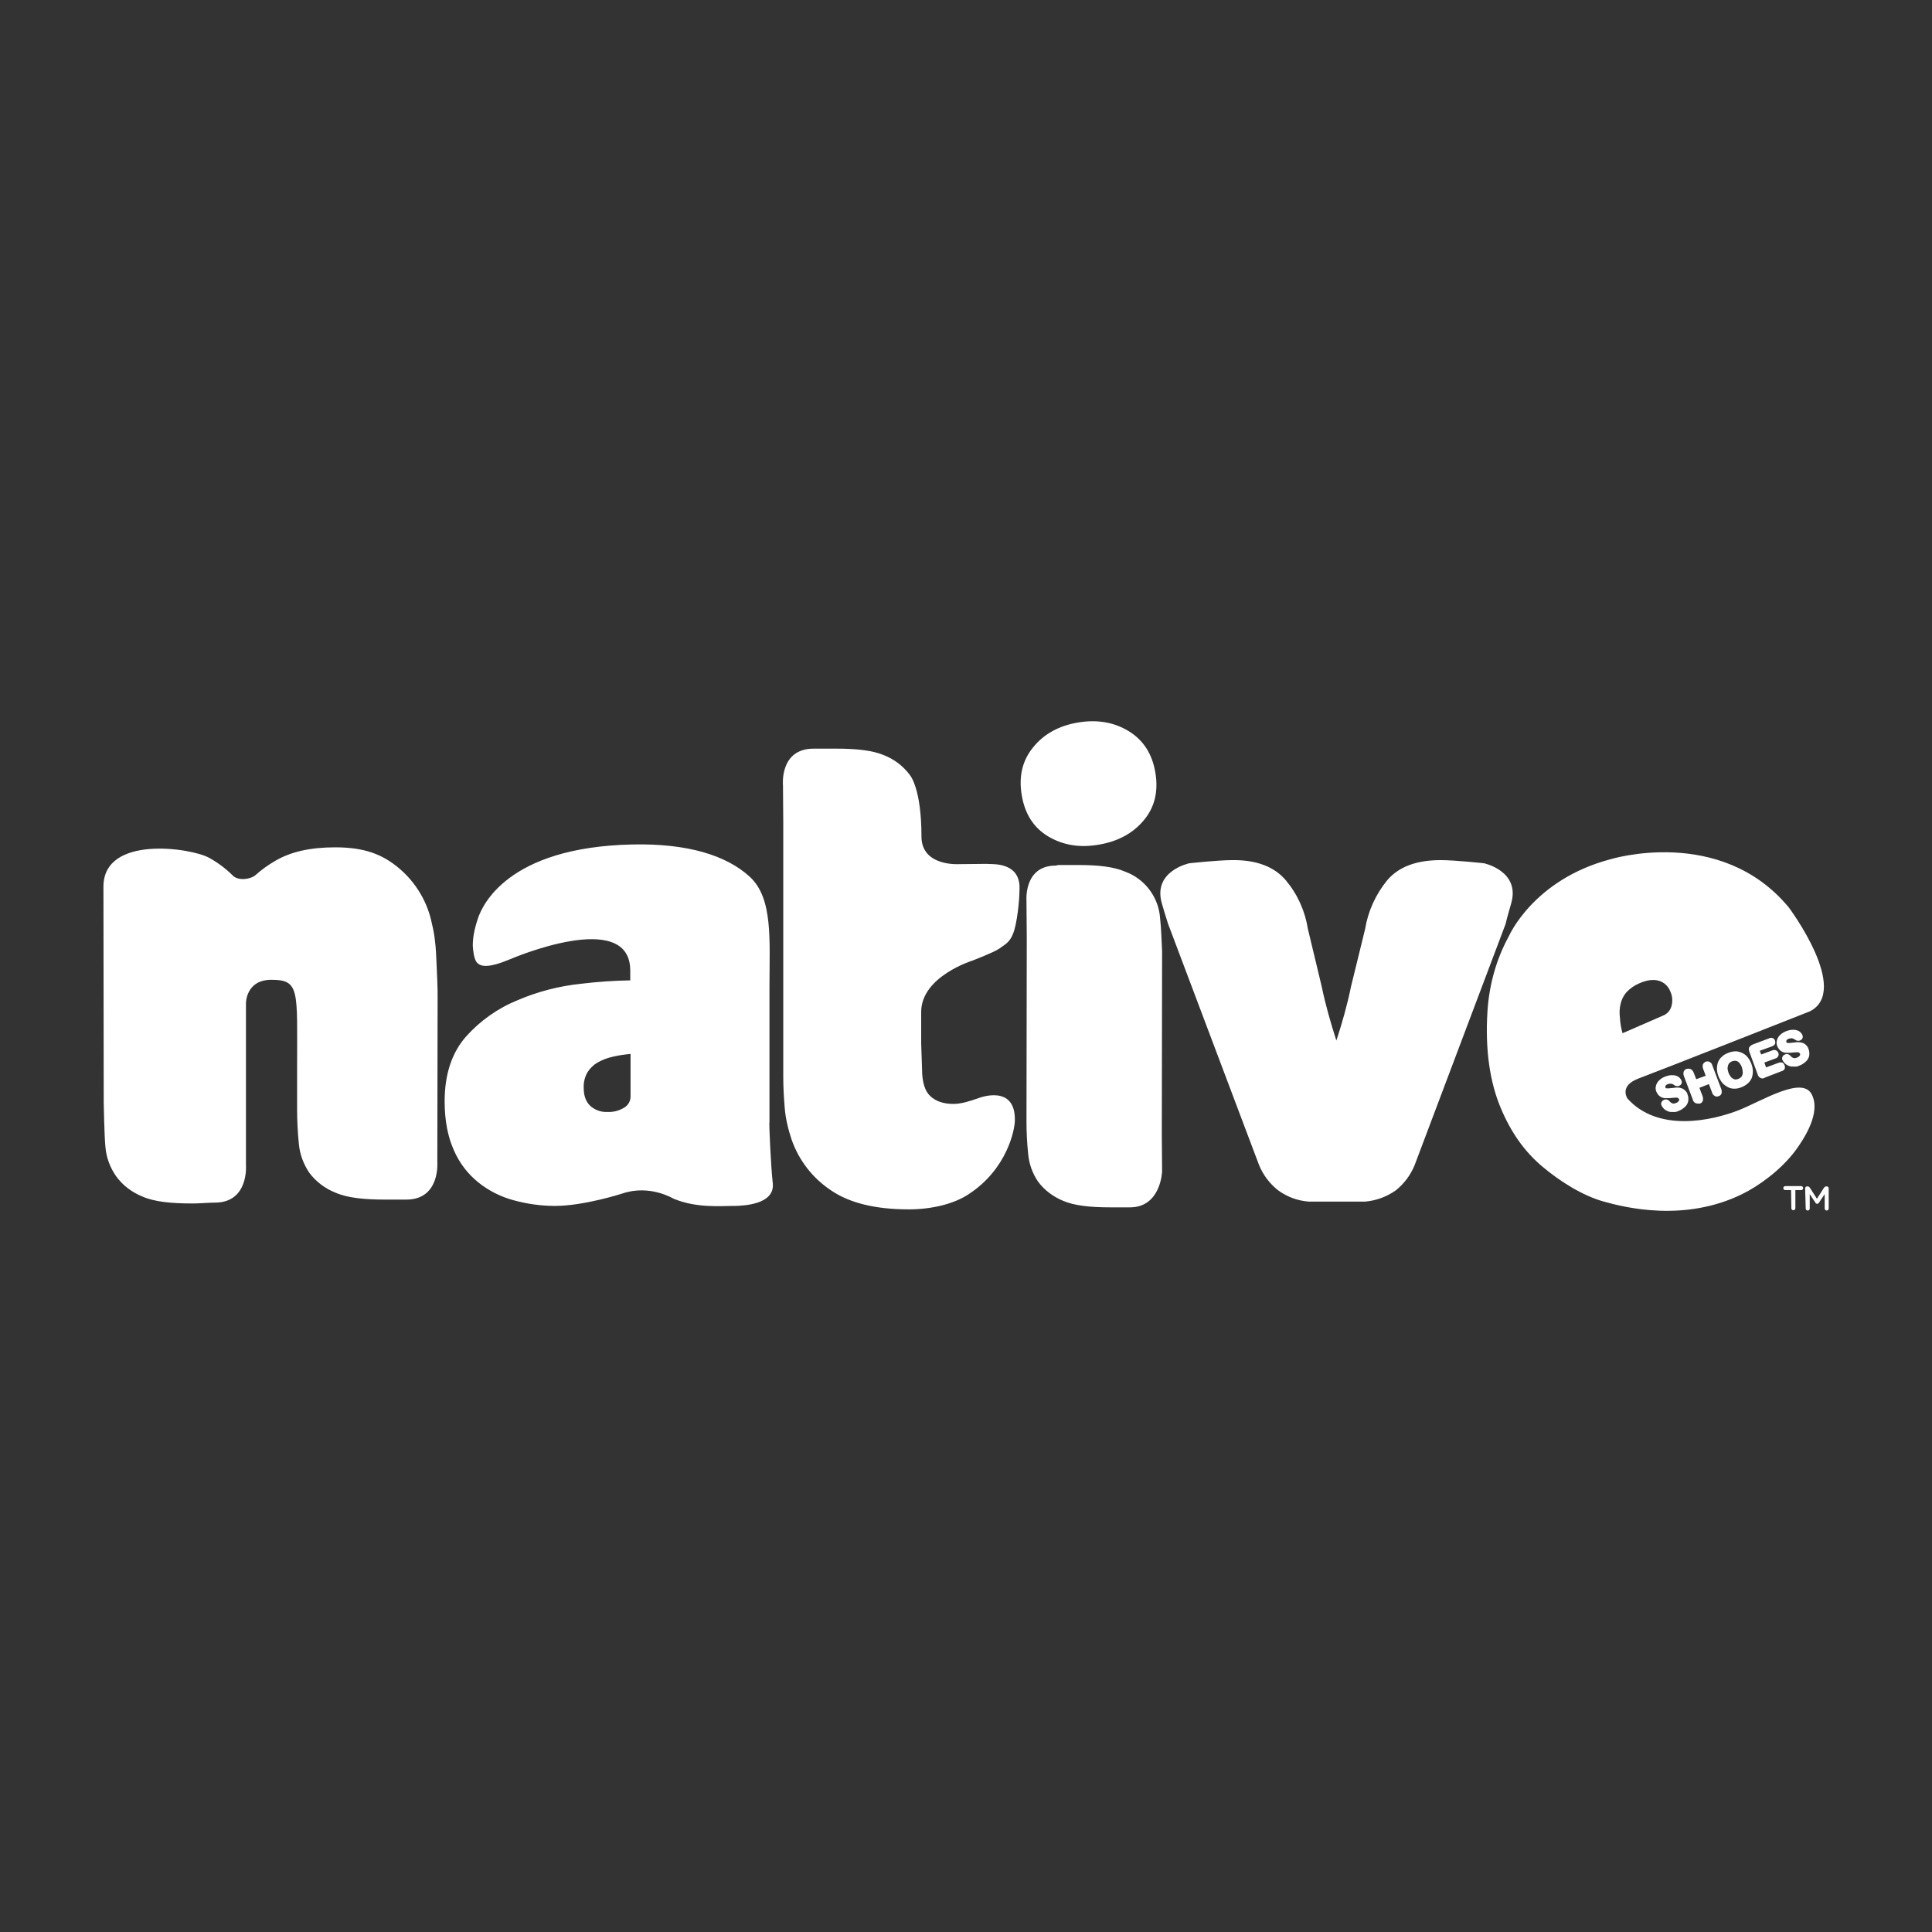 <?xml version="1.0" encoding="UTF-8"?> <svg xmlns="http://www.w3.org/2000/svg" id="Layer_1" data-name="Layer 1" viewBox="0 0 134.48 134.48"><rect x="0" y="0" width="134.48" height="134.48" fill="#333333" stroke="none"/><defs><style> .cls-1 { fill: #fff; } </style></defs><path class="cls-1" d="M72.98,58.23c1.02.6,2.18.8,3.52.56,1.32-.22,2.38-.8,3.12-1.7.76-.9,1.02-2.02.8-3.32s-.84-2.26-1.86-2.88c-1.02-.62-2.18-.82-3.52-.6-1.32.22-2.38.8-3.12,1.72-.76.92-1.02,2.04-.8,3.34.22,1.32.84,2.28,1.86,2.88M43.89,76.28c.02.36-.18.68-.48.84-.34.2-.74.3-1.14.28-.44.02-.88-.14-1.2-.44-.3-.3-.44-.7-.44-1.24-.02-.38.08-.76.26-1.08.18-.28.42-.52.7-.68.32-.18.68-.32,1.04-.4.42-.1.84-.16,1.26-.2v2.92h0ZM53.56,78.14v-9.48c0-3.24.26-6.14-1.38-7.64s-4.36-2.32-8.14-2.24c-8.8.18-10.48,4.34-10.75,5.08-.32.94-.38,1.5-.38,1.98.02.28.06.8.24,1.1.26.36.8.48,2.38-.18,0,0,8.34-3.6,8.34.8v.68c-1.16.02-2.3.1-3.46.24-1.5.16-2.98.54-4.38,1.14-1.38.56-2.62,1.44-3.6,2.54-.98,1.12-1.48,2.62-1.48,4.5,0,1.34.22,2.46.64,3.4.38.88.96,1.64,1.7,2.24.72.58,1.56,1,2.44,1.24.94.26,1.92.4,2.9.4,2.02,0,4.68-.86,4.68-.86,1.92-.66,3.58.36,3.58.36,1.6.66,3.24.5,4.14.5h.16c.52-.02,2.76-.08,2.6-1.58-.14-1.22-.26-4.2-.24-4.22M68.76,60.13l-2,.02s-2.62.18-2.62-1.92c0-3.42-.82-4.3-.82-4.3-.46-.62-1.08-1.08-1.78-1.36-.8-.34-1.92-.46-3.36-.46h-1.54c-2.4,0-2.14,2.56-2.14,2.56l.02,2.58v17.73c0,.68.04,1.38.1,2.12.06.76.24,1.5.48,2.22.5,1.44,1.46,2.68,2.72,3.52,1.3.9,3.12,1.34,5.44,1.34,1.56,0,3.1-.36,4.14-1.04,2.72-1.76,3.24-4.54,3.24-5.14.06-2.56-2.48-1.58-2.48-1.58-.64.22-1.22.42-1.8.42-.68,0-1.22-.18-1.6-.54-.38-.34-.58-.98-.58-1.9l-.06-1.76v-2.2c0-2.48,3.58-3.58,3.58-3.58,0,0,1.46-.56,1.84-.82.42-.3.74-.44.98-1.06.28-.7.44-2.32.44-2.98.14-1.9-1.64-1.86-2.2-1.86M80.75,63.91c-.1-1.46-1.06-2.74-2.44-3.24-.78-.34-1.88-.46-3.28-.46h-1.36l-.18.04c-2.26,0-2.04,2.48-2.04,2.48l.02,2.52-.02,12.81c0,.76.04,1.52.12,2.28.06.68.3,1.34.68,1.9.44.6,1.06,1.06,1.74,1.34.78.34,1.88.46,3.3.46h1.36c2.16,0,2.24-2.5,2.24-2.5l-.02-2.52.02-12.81c-.04-.8-.06-1.56-.14-2.3M105.18,62.91c.68-2.28-1.88-2.82-1.88-2.82,0,0-2-.22-3.02-.22-1.68,0-2.92.46-3.72,1.4-.8.98-1.34,2.16-1.54,3.4l-.98,4c-.26,1.28-.62,2.54-1.02,3.76-.4-1.24-.76-2.5-1.02-3.76l-.96-4c-.2-1.26-.72-2.42-1.54-3.4-.8-.94-2.04-1.42-3.72-1.4-1,0-3,.22-3,.22,0,0-2.58.54-1.9,2.82.12.42.26.88.42,1.38l6.34,16.81c.28.68.72,1.26,1.28,1.72.64.48,1.38.76,2.18.82h3.9c.78-.06,1.54-.34,2.18-.8.56-.46,1-1.04,1.28-1.72l6.34-16.81c.12-.52.26-.96.38-1.4M30.46,69.46c0-.32,0-.72-.02-1.16-.02-.46-.04-.92-.06-1.38s-.04-.94-.1-1.4c-.04-.42-.12-.84-.22-1.24-.3-1.5-1.12-2.86-2.28-3.84-1.16-.98-2.42-1.46-4.44-1.46-1.78,0-3.12.32-4.18.94-.48.28-.94.6-1.36.98-.36.32-1.2.42-1.58.06-.5-.5-1.06-.92-1.68-1.26-1.24-.68-7.34-1.6-7.34,2.02l.02,15.03s.04,2.34.12,3.1c.06.72.32,1.42.74,2.02.46.64,1.1,1.12,1.84,1.42.82.36,1.98.48,3.48.48.52,0,1.12-.06,1.56-.06,2.38,0,2.16-2.62,2.16-2.62v-11.23s-.04-1.66,1.78-1.66c1.98,0,1.78.76,1.78,6.04v2.96c0,.8.04,1.6.12,2.4.06.72.32,1.42.72,2.02.48.64,1.12,1.12,1.84,1.4.82.36,1.98.48,3.48.48h1.44c2.38,0,2.16-2.62,2.16-2.62l.02-11.43ZM112.94,71.92c-.1-.34-.16-.7-.18-1.06-.04-.32-.04-.64.04-.96.06-.3.2-.58.4-.82.26-.28.58-.5.92-.64.5-.22.94-.28,1.32-.18.38.1.68.38.82.74.14.3.18.64.1.98-.08.34-.3.6-.62.72l-2.8,1.22ZM114.08,75.06c1.4-.52,11.89-4.66,11.89-4.66,2.88-1.44-1.46-7.24-1.46-7.24-4.76-5.74-12.45-3.34-12.45-3.34-5.32,1.42-7.02,5.32-7.02,5.32-.88,1.6-1.38,3.38-1.5,5.22-.18,2.74.18,5,.92,6.76s1.68,3.06,2.92,4.1c1.22,1.02,2.76,2,4.26,2.42s5.62,1.44,9.62-.52c1.08-.52,2.68-1.64,3.72-3.04.6-.82,1.8-2.64,1.12-3.92s-3.46.48-5.08,1.12c-1.84.72-5.62,1.58-7.76-.84.02-.02-.58-.86.82-1.38"></path><path class="cls-1" d="M116.43,77.4h-.16c-.14-.02-.26-.08-.38-.16-.1-.08-.18-.18-.24-.3s0-.28.1-.34c.1-.08.24-.1.34-.04.06.04.12.08.16.14.06.06.14.1.22.12.06,0,.12-.02.18-.04.08-.02.16-.08.2-.14.04-.04.04-.1.02-.14-.04-.06-.1-.1-.18-.1-.1,0-.2.02-.3.02-.12.02-.22.02-.34.02h-.12c-.14,0-.26-.04-.38-.12-.12-.08-.2-.2-.26-.34s-.06-.28-.02-.42.12-.28.24-.38c.12-.12.28-.2.44-.26.12-.04.26-.08.4-.08.12,0,.22,0,.32.04.08.02.18.08.24.14.06.06.12.14.14.22.04.1,0,.24-.1.3-.1.08-.22.08-.34.04-.08-.06-.16-.12-.26-.14-.12-.02-.24,0-.34.06-.08.04-.12.14-.08.22h0c.06.08.3.02.4.02.14-.02.26-.02.36-.04.12,0,.22,0,.32.04.1.02.2.08.28.16s.16.18.18.3c.06.14.06.3.04.46-.04.16-.12.3-.24.4-.14.12-.28.22-.46.28-.06.04-.22.08-.38.06M124.85,74.24h-.16c-.14-.02-.26-.08-.38-.16-.1-.08-.18-.18-.24-.3s0-.28.1-.34c.1-.08.24-.1.34-.04.06.04.12.08.16.14.06.06.14.1.22.12.06,0,.12-.02.18-.04.08-.02.16-.08.2-.14.04-.04.04-.1.02-.14-.04-.06-.1-.1-.18-.1-.1,0-.2.02-.3.02-.12.02-.22.02-.34.02h-.12c-.14,0-.26-.04-.38-.12-.12-.08-.2-.2-.26-.34s-.06-.28-.02-.42.12-.28.24-.38c.12-.12.28-.2.44-.26.12-.04.26-.08.4-.08.12,0,.22,0,.32.04.08.02.18.08.24.14.06.06.12.14.14.22.04.1,0,.24-.1.3-.1.08-.22.08-.34.04-.08-.06-.16-.1-.26-.14-.12-.02-.24,0-.34.06-.08.04-.12.14-.08.22h0c.06.08.3.02.4.02.14-.02.26-.02.36-.04.12,0,.22.02.32.04s.2.08.28.16.16.18.18.3c.06.14.06.3.04.46-.04.16-.12.3-.24.4-.14.12-.28.22-.46.28-.06.04-.22.08-.38.06M118.01,76.78c-.1-.06-.16-.14-.18-.24l-.62-1.64c-.04-.1-.04-.2-.02-.3.04-.1.12-.18.22-.2s.18-.02.28.02c.1.06.16.14.2.24l.18.46.66-.24-.18-.48c-.04-.1-.04-.2-.02-.3.04-.1.12-.16.2-.2.1-.04.2-.02.28.02.1.06.16.14.18.24l.62,1.64c.04.1.04.22.02.32-.04.1-.12.16-.2.18-.1.04-.2.04-.28-.02-.1-.06-.16-.14-.18-.24l-.22-.58-.66.26.22.58c.04.1.04.2.02.32-.04.1-.12.18-.22.2-.12,0-.2,0-.3-.04M120.73,73.84c-.06,0-.12.02-.18.04-.06.02-.12.06-.16.1s-.08.1-.1.16c-.02.08-.04.16-.04.22,0,.1.04.2.06.3.04.1.08.18.14.26.04.06.1.12.18.16.06.04.12.06.18.06s.12-.02.18-.04c.08-.02.16-.08.22-.14.06-.08.08-.16.1-.26,0-.14-.02-.26-.06-.4-.04-.12-.1-.22-.18-.32-.06-.06-.14-.12-.24-.14h-.1ZM120.75,75.78h-.04c-.16,0-.32-.04-.46-.12s-.28-.18-.38-.3c-.1-.14-.2-.28-.26-.46-.06-.16-.1-.34-.1-.5s.02-.32.08-.48c.06-.14.16-.28.28-.38.12-.12.28-.2.44-.26s.32-.1.5-.1c.06,0,.12,0,.18.02.22.04.4.14.56.28.16.16.28.36.36.58.06.16.1.34.1.5s-.02.32-.08.48c-.06.14-.16.28-.28.38-.14.12-.28.2-.44.26-.14.06-.3.1-.46.1M122.55,75.04c-.1-.06-.18-.14-.2-.24l-.58-1.58c-.02-.06-.04-.14-.04-.2,0-.08.04-.16.1-.2.06-.06.12-.1.18-.12l1.12-.42c.14-.08.32-.04.4.1.02.02.02.04.02.06.08.22-.06.34-.22.4l-.84.3.1.26.76-.28c.14-.08.32-.02.4.1,0,.02.02.02.02.04.08.14.02.32-.14.4-.02,0-.04.02-.06.02l-.76.28.12.34.86-.32c.24-.08.36,0,.42.16.08.16.02.34-.14.4-.02.02-.04.02-.06.02l-1.14.44c-.1.08-.22.08-.32.04M124.67,82.84h-.4c-.08,0-.14-.06-.14-.14s.06-.14.14-.14h1.1c.08,0,.14.06.14.14s-.06.14-.14.14h-.4v1.26c0,.08-.06.14-.14.14s-.14-.06-.14-.14l-.02-1.26h0ZM125.65,82.72c0-.08.06-.14.14-.14h.04c.06,0,.1.04.14.08l.5.78.5-.78s.08-.08.14-.08h.04c.08,0,.14.06.14.14h0v1.4c0,.08-.06.14-.14.14h0c-.08,0-.14-.06-.14-.14v-1l-.4.6c-.04.06-.12.1-.18.06-.02-.02-.06-.04-.06-.06l-.4-.6v1c0,.08-.06.14-.14.14h0c-.08,0-.14-.06-.14-.14h0l-.04-1.4h0Z"></path></svg> 